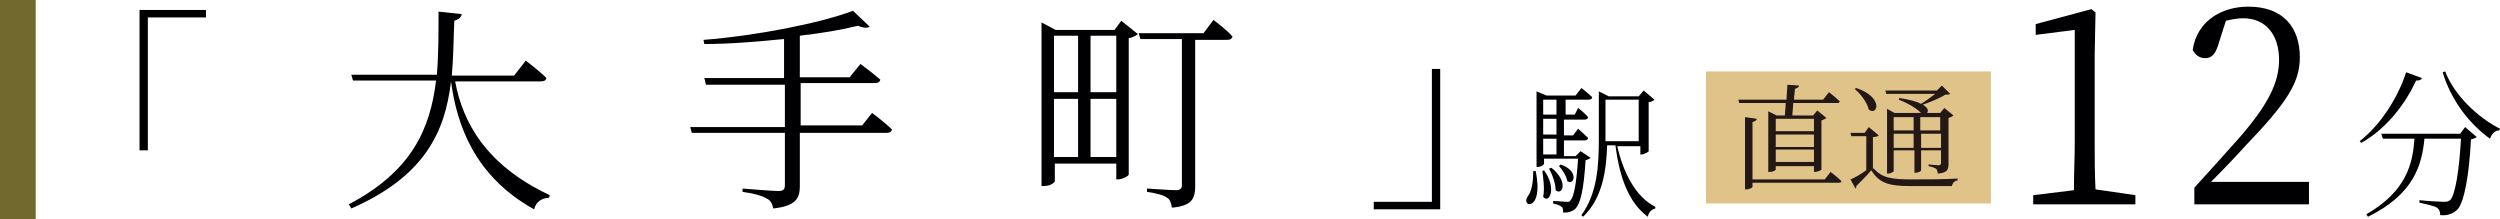 <?xml version="1.0" encoding="utf-8"?>
<!-- Generator: Adobe Illustrator 26.0.2, SVG Export Plug-In . SVG Version: 6.00 Build 0)  -->
<svg version="1.1" id="レイヤー_1" xmlns="http://www.w3.org/2000/svg" xmlns:xlink="http://www.w3.org/1999/xlink" x="0px"
	 y="0px" width="301px" height="26.4px" viewBox="0 0 301 26.4" enable-background="new 0 0 301 26.4" xml:space="preserve">
<g>
	<path fill="#000003" d="M16.9,1.2h7.9v0.9h-7v16h-1V1.2z"/>
	<path fill="#000003" d="M54.8,9.8c0.9,4.9,3.7,10.1,11.4,13.7l-0.1,0.3c-0.9,0.1-1.5,0.4-1.8,1.4c-7.2-4-9.3-10.2-10-15.4
		c-0.7,6-3.1,11.4-12,15.3L42,24.6c7.6-4,9.8-9.1,10.5-14.9h-10L42.3,9h10.3c0.2-2.4,0.2-5,0.2-7.6l2.8,0.3
		c-0.1,0.4-0.3,0.6-0.9,0.8c-0.1,2.2-0.1,4.4-0.3,6.6h7.5l1.4-1.8c0,0,1.6,1.2,2.5,2.1c-0.1,0.3-0.3,0.4-0.7,0.4H54.8z"/>
	<path fill="#000003" d="M105,13.6c0,0,1.5,1.1,2.4,2c-0.1,0.3-0.3,0.4-0.7,0.4H96.3v6.4c0,1.4-0.4,2.4-3.2,2.7
		c-0.1-0.5-0.3-1-0.8-1.2c-0.5-0.3-1.4-0.6-2.9-0.8v-0.4c0,0,3.6,0.3,4.3,0.3c0.6,0,0.8-0.2,0.8-0.7V16H83.3l-0.2-0.7h11.4v-5.1H85
		l-0.2-0.8h9.6V4.7C91.3,5,88,5.3,84.8,5.3l-0.1-0.5c6.4-0.5,14-2,18-3.5l2,1.9c-0.2,0.2-0.7,0.2-1.4-0.1c-2,0.5-4.4,0.9-7,1.2v5h6
		l1.3-1.6c0,0,1.5,1.1,2.4,1.9c-0.1,0.3-0.3,0.4-0.7,0.4h-8.9v5.1h7.4L105,13.6z"/>
	<path fill="#000003" d="M135,2.5l2,1.6c-0.2,0.2-0.6,0.4-1.1,0.5V21c0,0.2-0.8,0.6-1.3,0.6h-0.2v-1.9h-7.4v2.1
		c0,0.2-0.6,0.6-1.3,0.6h-0.3V2.7l1.7,0.9h7.1L135,2.5z M126.9,4.3v6.8h2.9V4.3H126.9z M126.9,18.9h2.9v-7h-2.9V18.9z M131.3,4.3
		v6.8h3.1V4.3H131.3z M134.4,18.9v-7h-3.1v7H134.4z M146.1,2.4c0,0,1.5,1.1,2.3,2c-0.1,0.3-0.3,0.4-0.7,0.4h-3.8v17.6
		c0,1.4-0.3,2.4-2.8,2.6c-0.1-0.5-0.2-1-0.6-1.2c-0.4-0.3-1.1-0.5-2.4-0.7v-0.4c0,0,2.9,0.2,3.5,0.2c0.5,0,0.7-0.2,0.7-0.6V4.7h-5
		L137.1,4h7.8L146.1,2.4z"/>
	<path fill="#000003" d="M173.3,25.2h-7.9v-0.9h7v-16h1V25.2z"/>
</g>
<g>
	<path fill="#000003" d="M207.5,20.1c-0.8,0-1.4-0.6-1.4-1.4c0-0.8,0.6-1.4,1.4-1.4s1.4,0.6,1.4,1.4
		C208.9,19.4,208.3,20.1,207.5,20.1z"/>
	<path fill="#000003" d="M217.1,20.1c-0.8,0-1.4-0.6-1.4-1.4c0-0.8,0.6-1.4,1.4-1.4s1.4,0.6,1.4,1.4
		C218.5,19.4,217.9,20.1,217.1,20.1z"/>
	<path fill="#000003" d="M226.7,20.1c-0.8,0-1.4-0.6-1.4-1.4c0-0.8,0.6-1.4,1.4-1.4c0.8,0,1.4,0.6,1.4,1.4
		C228.1,19.4,227.5,20.1,226.7,20.1z"/>
	<path fill="#000003" d="M236.3,20.1c-0.8,0-1.4-0.6-1.4-1.4c0-0.8,0.6-1.4,1.4-1.4s1.4,0.6,1.4,1.4
		C237.7,19.4,237.1,20.1,236.3,20.1z"/>
	<path fill="#000003" d="M257.1,23.5v1.1h-12.3v-1.1l4.9-0.6c0-2,0.1-3.9,0.1-5.8V3.6l-4.7,0.6V2.9l6.7-1.8l0.5,0.4l-0.1,5.1V17
		c0,1.9,0,3.9,0.1,5.8L257.1,23.5z"/>
	<path fill="#000003" d="M278,22.1v2.5h-13.8v-2c1.9-2.1,3.9-4.3,5.4-6c3.4-3.9,4.8-6.6,4.8-9.4c0-3-1.6-5-4.3-5
		c-0.6,0-1.3,0.1-2.1,0.3l-0.8,2.5c-0.4,1.4-0.8,2-1.7,2c-0.7,0-1.2-0.4-1.5-1c0.5-3.4,3.4-5.2,6.7-5.2c4.2,0,6.2,2.5,6.2,6.1
		c0,3-1.5,5.4-6.5,10.6c-0.9,1-2.5,2.7-4.2,4.4H278z"/>
	<path fill="#000003" d="M291.6,9.4c-0.1,0.2-0.2,0.3-0.7,0.3c-1.2,2.6-3.4,5.7-6.6,7.5l-0.2-0.2c2.7-2.1,4.7-5.5,5.6-8.3L291.6,9.4
		z M296.8,15.3l1.4,1.2c-0.1,0.1-0.4,0.2-0.7,0.3c-0.2,4.2-0.8,7.5-1.6,8.4c-0.5,0.5-1.2,0.8-2.1,0.7c0-0.4-0.1-0.7-0.4-0.9
		c-0.3-0.2-1.2-0.4-2.1-0.6l0-0.3c0.9,0.1,2.5,0.2,3,0.2c0.4,0,0.5-0.1,0.7-0.2c0.6-0.6,1.1-3.6,1.3-7.4h-4.4
		c-0.3,3.2-1.3,6.7-6.8,9.4l-0.2-0.3c4.9-2.8,5.6-6.2,5.8-9.1h-3.8l-0.2-0.6h9.5L296.8,15.3z M294.4,8.6c1.1,2.9,4,5.6,6.6,6.9
		l-0.1,0.2c-0.5,0-0.9,0.4-1.1,1c-2.4-1.7-4.7-4.6-5.7-8L294.4,8.6z"/>
</g>
<g>
	<path fill="#000003" d="M184.9,20.6c1,4.9-1.8,4.4-1,3.1c0.5-0.6,0.7-1.7,0.7-3.1H184.9z M191.5,19c-0.1,0.1-0.3,0.2-0.6,0.3
		c-0.2,3.4-0.6,5.2-1.2,5.8c-0.4,0.4-0.9,0.5-1.5,0.5c0-0.3,0-0.6-0.2-0.7c-0.2-0.2-0.6-0.3-1-0.4v-0.3c0.5,0,1.3,0.1,1.6,0.1
		c0.3,0,0.4,0,0.5-0.2c0.4-0.4,0.7-2,0.9-5h-4.1v0.6c0,0.1-0.3,0.4-0.8,0.4h-0.1V11l1.2,0.5h3.5l0.7-0.9c0,0,0.8,0.6,1.3,1.1
		c0,0.2-0.2,0.3-0.4,0.3h-2.8v1.8h1.1L190,13c0,0,0.8,0.6,1.2,1.1c0,0.2-0.2,0.3-0.4,0.3h-2.5v1.9h1.1l0.6-0.8c0,0,0.7,0.6,1.2,1.1
		c0,0.2-0.2,0.3-0.4,0.3h-2.5v1.9h1.4l0.6-0.6L191.5,19z M185.9,20.5c1.6,2.2,0.6,4.1-0.1,3.2c0.2-1,0-2.3-0.1-3.1L185.9,20.5z
		 M185.8,12v1.8h1.6V12H185.8z M187.4,14.3h-1.6v1.9h1.6V14.3z M185.8,18.6h1.6v-1.9h-1.6V18.6z M186.8,20.2
		c2.1,1.7,1.3,3.4,0.5,2.7c0-0.8-0.4-1.9-0.8-2.6L186.8,20.2z M187.9,19.8c2.3,0.8,1.6,2.6,0.8,2c-0.1-0.6-0.6-1.4-1-1.8L187.9,19.8
		z M194.7,17.5c0.7,3.2,2.2,6.2,4.6,7.4l0,0.2c-0.4,0.1-0.8,0.4-0.9,1c-2.3-1.7-3.4-4.7-3.9-8.6h-1c-0.1,2.9-0.5,6.3-2.9,8.6
		l-0.2-0.2c1.9-2.6,2.1-5.9,2.1-9.2V11l1.2,0.6h3.6l0.6-0.7l1.3,1.1c-0.1,0.1-0.4,0.3-0.7,0.3v5.9c0,0.1-0.6,0.4-0.9,0.4h-0.1v-1
		H194.7z M193.3,17h4v-5h-4v4.7V17z"/>
</g>
<rect fill="#72692D" width="4.3" height="26.4"/>
<rect x="205.4" y="8.6" fill="#DFC389" width="34.3" height="15.9"/>
<g>
	<path fill="#231815" d="M214.9,13.9c0-0.4,0.1-0.9,0.1-1.5h-5.6l-0.1-0.4h5.8c0-0.6,0.1-1.3,0.1-1.8l1.4,0.1c0,0.2-0.2,0.3-0.5,0.4
		c0,0.4-0.1,0.9-0.1,1.3h3.5l0.7-0.9c0,0,0.8,0.6,1.3,1.1c0,0.2-0.2,0.2-0.4,0.2h-5.2c0,0.5-0.1,1.1-0.1,1.5h2.5l0.5-0.6l1.1,0.9
		c-0.1,0.1-0.3,0.2-0.6,0.3v5.9c0,0.1-0.5,0.3-0.8,0.3h-0.1V20h-4.6v0.4c0,0.1-0.3,0.3-0.7,0.3h-0.2v-7.3l1,0.5H214.9z M220.4,20.7
		c0,0,0.8,0.6,1.3,1.1c0,0.2-0.2,0.2-0.4,0.2H211v0.5c0,0.1-0.4,0.3-0.7,0.3h-0.2v-8.7l1.4,0.2c0,0.2-0.2,0.3-0.5,0.4v6.9h8.7
		L220.4,20.7z M213.8,14.3v1.5h4.6v-1.5H213.8z M213.8,17.7h4.6v-1.5h-4.6V17.7z M218.4,19.6V18h-4.6v1.5H218.4z"/>
	<path fill="#231815" d="M225.6,20.3c1,1.1,2.1,1.3,4.5,1.3c1.7,0,3.9,0,5.6-0.1v0.2c-0.4,0.1-0.6,0.3-0.7,0.7H230
		c-2.5,0-3.7-0.3-4.7-1.9c-0.5,0.6-1.3,1.4-1.8,1.9c0,0.2,0,0.2-0.1,0.3l-0.6-1.1c0.5-0.2,1.2-0.6,1.9-1.1v-4.1h-1.8l-0.1-0.4h1.7
		l0.5-0.7l1.2,1c-0.1,0.1-0.3,0.2-0.7,0.2V20.3z M223.5,10.6c3.3,1.1,2.6,3.4,1.5,2.6c-0.2-0.9-1-1.9-1.7-2.5L223.5,10.6z
		 M227.1,11.3l-0.1-0.4h6.2l0.6-0.6l1,1c-0.1,0.1-0.3,0.1-0.6,0.1c-0.6,0.4-1.8,0.9-2.7,1.2c0.7,0.4,0.7,0.8,0.5,1h1.6l0.5-0.6
		l1.1,0.9c-0.1,0.1-0.3,0.2-0.6,0.3v5.5c0,0.7-0.1,1.1-1.3,1.2c0-0.3-0.1-0.5-0.2-0.6c-0.2-0.1-0.4-0.2-0.9-0.3v-0.2
		c0,0,1,0.1,1.2,0.1c0.2,0,0.3-0.1,0.3-0.3v-1.5h-2.4v2.4c0,0.1-0.3,0.3-0.7,0.3h-0.1v-2.7H228v2.5c0,0.1-0.4,0.3-0.7,0.3h-0.1v-7.8
		l0.9,0.5h3.2l0,0c-0.5-0.5-1.4-1.1-2.7-1.6l0.1-0.2c1.2,0.2,2,0.4,2.6,0.7c0.5-0.3,1.2-0.8,1.7-1.2H227.1z M228,14.1v1.6h2.4v-1.6
		H228z M230.4,17.8v-1.7H228v1.7H230.4z M231.2,14.1v1.6h2.4v-1.6H231.2z M233.7,17.8v-1.7h-2.4v1.7H233.7z"/>
</g>
<g>
</g>
<g>
</g>
<g>
</g>
<g>
</g>
<g>
</g>
<g>
</g>
<g>
</g>
<g>
</g>
<g>
</g>
<g>
</g>
<g>
</g>
<g>
</g>
<g>
</g>
<g>
</g>
<g>
</g>
</svg>
